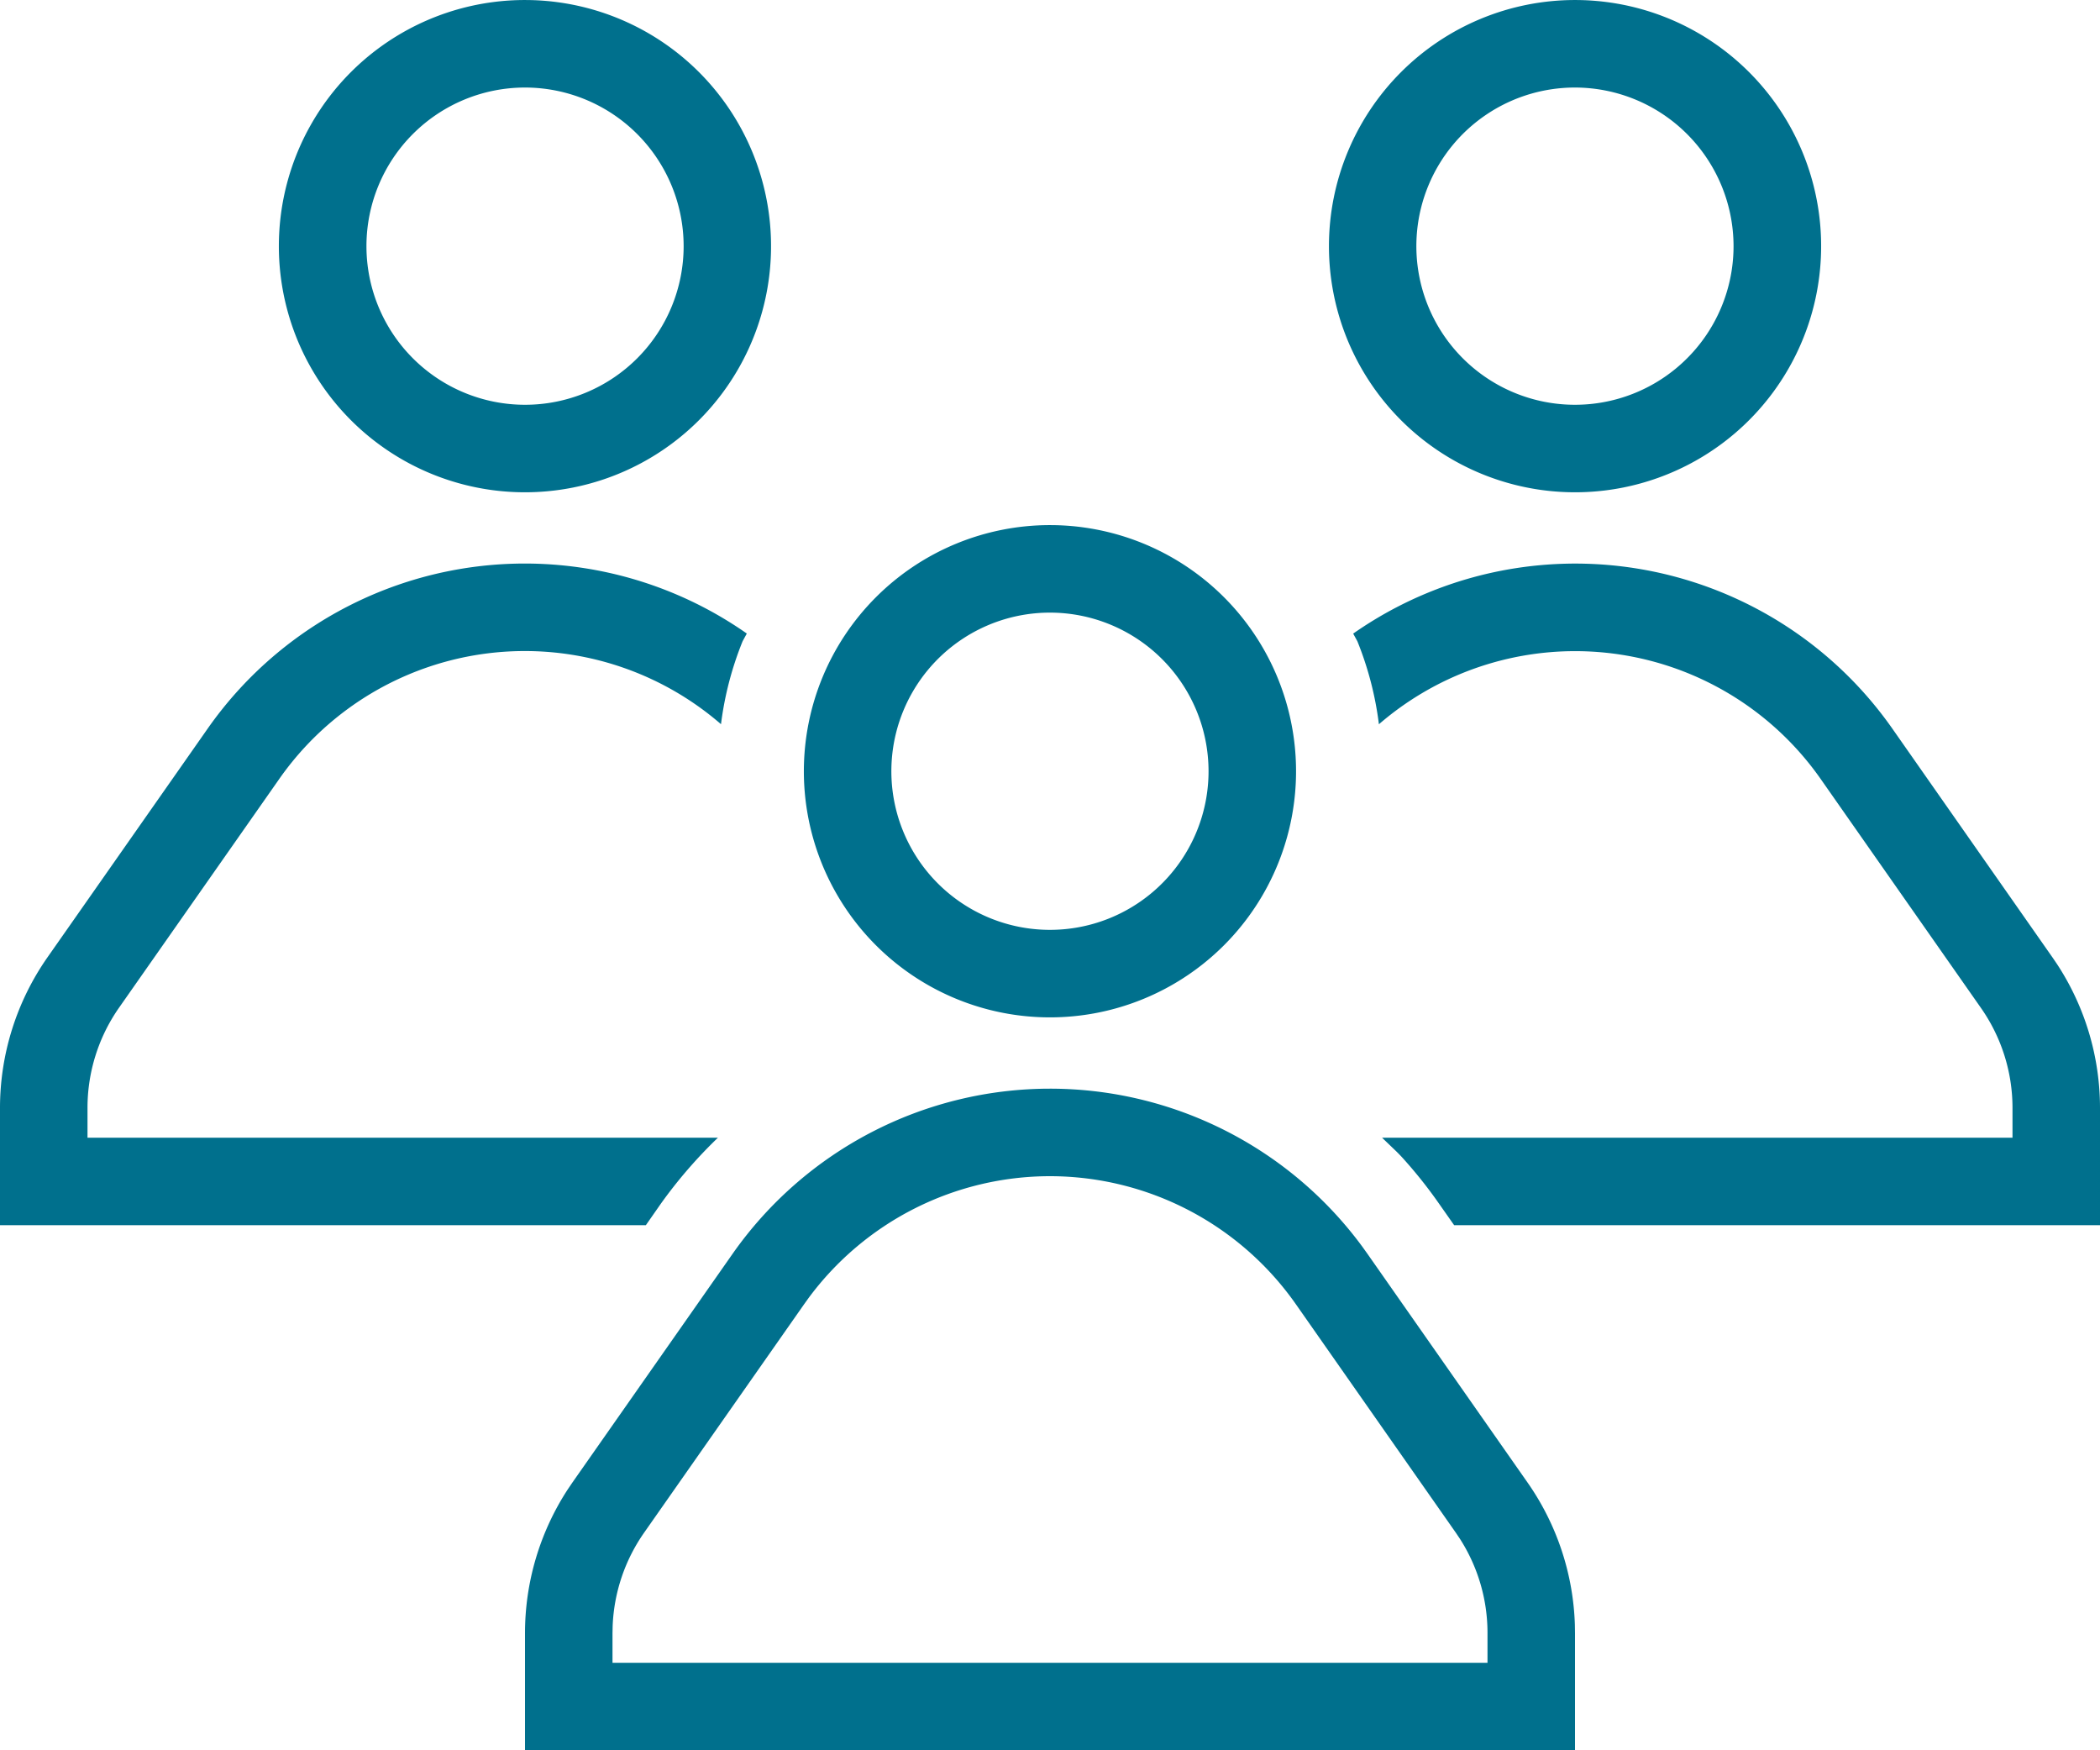 <svg xmlns="http://www.w3.org/2000/svg" width="96" height="80" viewBox="0 0 96 80">
  <path id="svgexport-9" d="M48,33A11.25,11.25,0,1,1,36.748,44.247,11.252,11.252,0,0,1,48,33Zm0,4a7.25,7.25,0,1,0,7.248,7.248A7.254,7.254,0,0,0,48,37ZM24,9A11.25,11.25,0,1,1,12.748,20.247,11.248,11.248,0,0,1,24,9Zm0,4a7.25,7.25,0,1,0,7.252,7.248A7.254,7.254,0,0,0,24,13Zm6.208,51.02A21.574,21.574,0,0,1,32.82,61H4V59.647a7.984,7.984,0,0,1,1.444-4.592L12.76,44.611A13.7,13.7,0,0,1,32.96,42.1a15.055,15.055,0,0,1,.988-3.792l.192-.352A17.7,17.7,0,0,0,9.484,42.315L2.168,52.759A12.02,12.02,0,0,0,0,59.647V65H29.524Zm63.62-11.26L86.516,42.315A17.7,17.7,0,0,0,61.86,37.959l.192.352a15.047,15.047,0,0,1,.984,3.792,13.706,13.706,0,0,1,20.2,2.508l7.312,10.444A7.958,7.958,0,0,1,92,59.647V61H63.18l.657.631c.108.107.214.216.315.329a21.114,21.114,0,0,1,1.636,2.06l.688.98H96V59.647a12,12,0,0,0-1.955-6.568l-.217-.32ZM48,58.759A17.722,17.722,0,0,1,62.292,66l.224.313,7.312,10.444a12,12,0,0,1,2.166,6.5l.006.388V89H24V83.647a12.03,12.03,0,0,1,1.95-6.566l.218-.322,7.316-10.444A17.722,17.722,0,0,1,48,58.759Zm0,4a13.734,13.734,0,0,0-11.029,5.558l-.211.294L29.444,79.055a7.982,7.982,0,0,0-1.437,4.263L28,83.647V85H68V83.647a7.965,7.965,0,0,0-1.264-4.319l-.184-.273L59.24,68.611A13.738,13.738,0,0,0,48,62.759ZM72,9A11.25,11.25,0,1,1,60.752,20.247,11.252,11.252,0,0,1,72,9Zm0,4a7.25,7.25,0,1,0,7.248,7.248A7.258,7.258,0,0,0,72,13Z" transform="translate(0 -8.999)" fill="#00708d" fill-rule="evenodd"/>
</svg>
